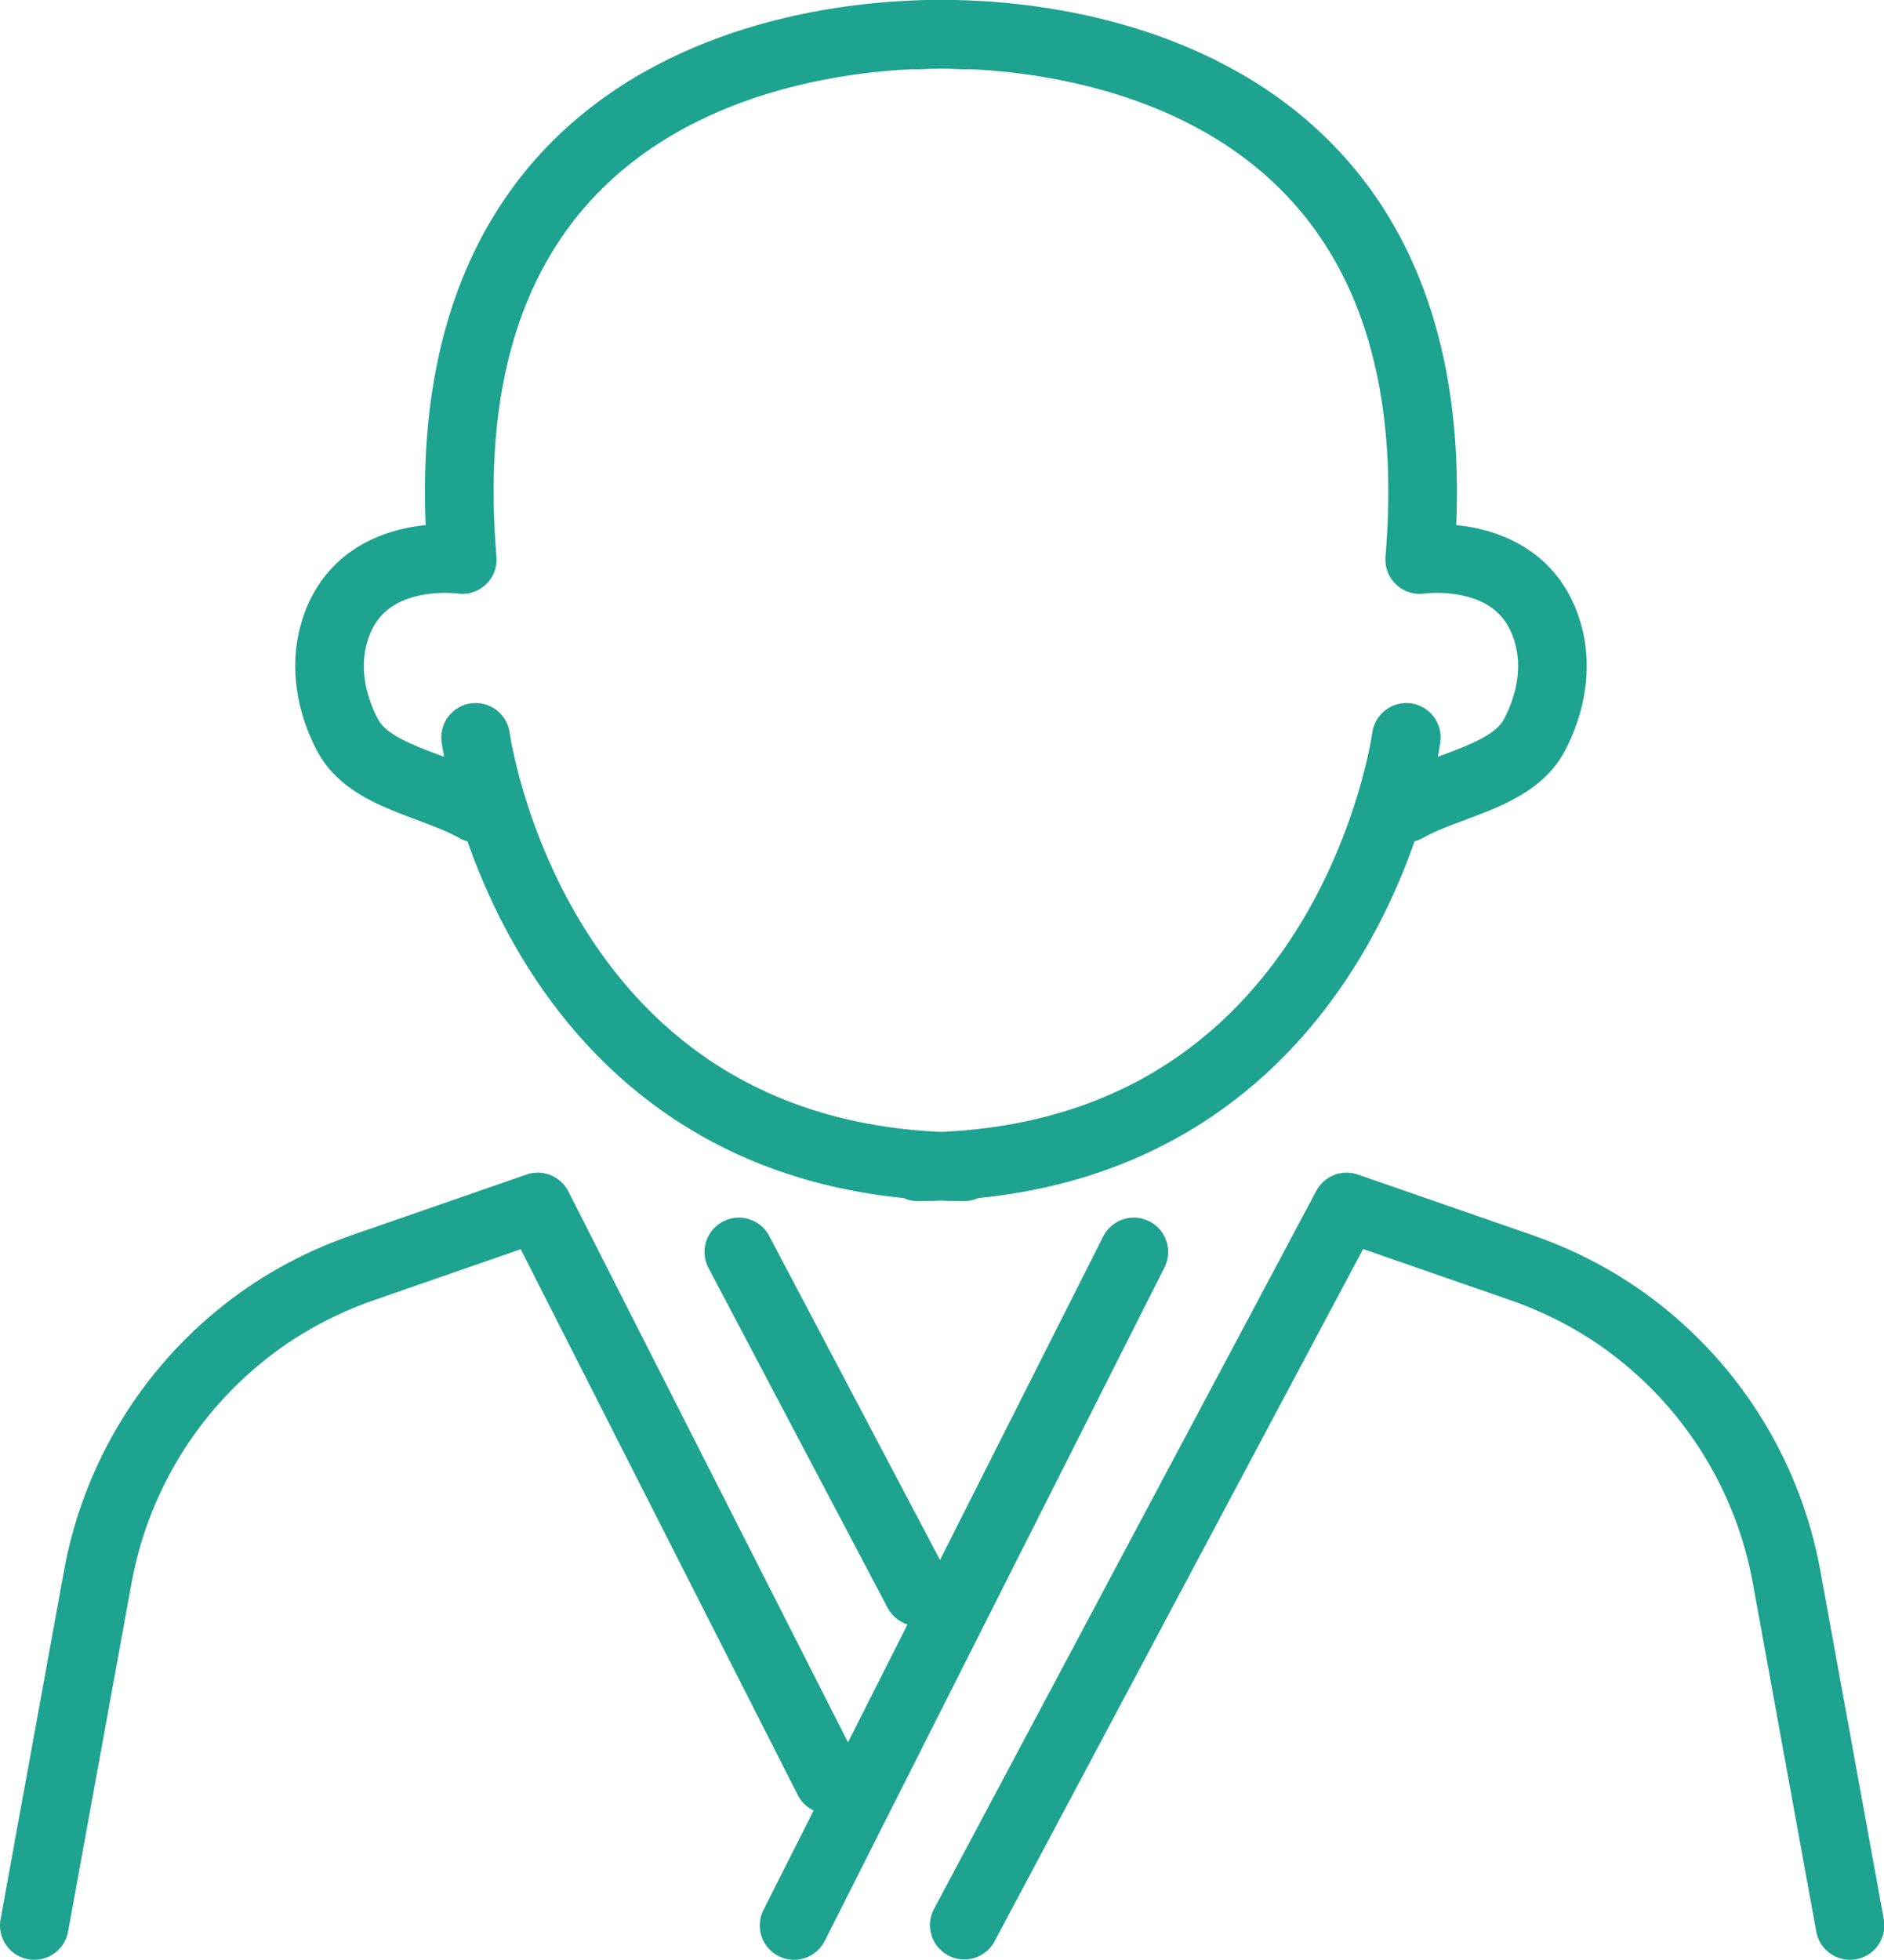 <svg xmlns="http://www.w3.org/2000/svg" id="_レイヤー_2" width="54.9" height="57.09"><defs><clipPath id="clippath"><path d="M0 0h54.9v57.09H0z" fill="none"/></clipPath><style>.cls-2{fill:none;stroke:#1da38f;stroke-linecap:round;stroke-linejoin:round;stroke-width:2px}</style></defs><g id="_レイヤー_1-2" clip-path="url(#clippath)"><path d="M1 56.09l1.85-10.16c.5-2.73 1.94-5.19 4.08-6.96 1.07-.89 2.3-1.57 3.61-2.03l5.13-1.78 8.47 16.68m29.77 4.25l-1.85-10.16c-.5-2.73-1.94-5.19-4.08-6.96-1.07-.89-2.3-1.57-3.61-2.03l-5.13-1.78L28.1 56.08m-6.57-19.61l5.22 9.9m6.29-9.9l-9.9 19.62m4.95-55.07S12.07-.23 13.47 16.3c0 0-3.01-.45-3.74 2.16-.28.98-.08 2.04.39 2.94.64 1.23 2.53 1.44 3.75 2.14" class="cls-2"/><path d="M13.86 21.48s1.68 12.44 14.23 12.51M26.75 1.02S42.76-.24 41.37 16.3c0 0 3.01-.45 3.74 2.16.28.98.08 2.04-.39 2.94-.64 1.23-2.53 1.44-3.75 2.14m.01-2.06s-1.67 12.44-14.23 12.51" class="cls-2"/></g></svg>